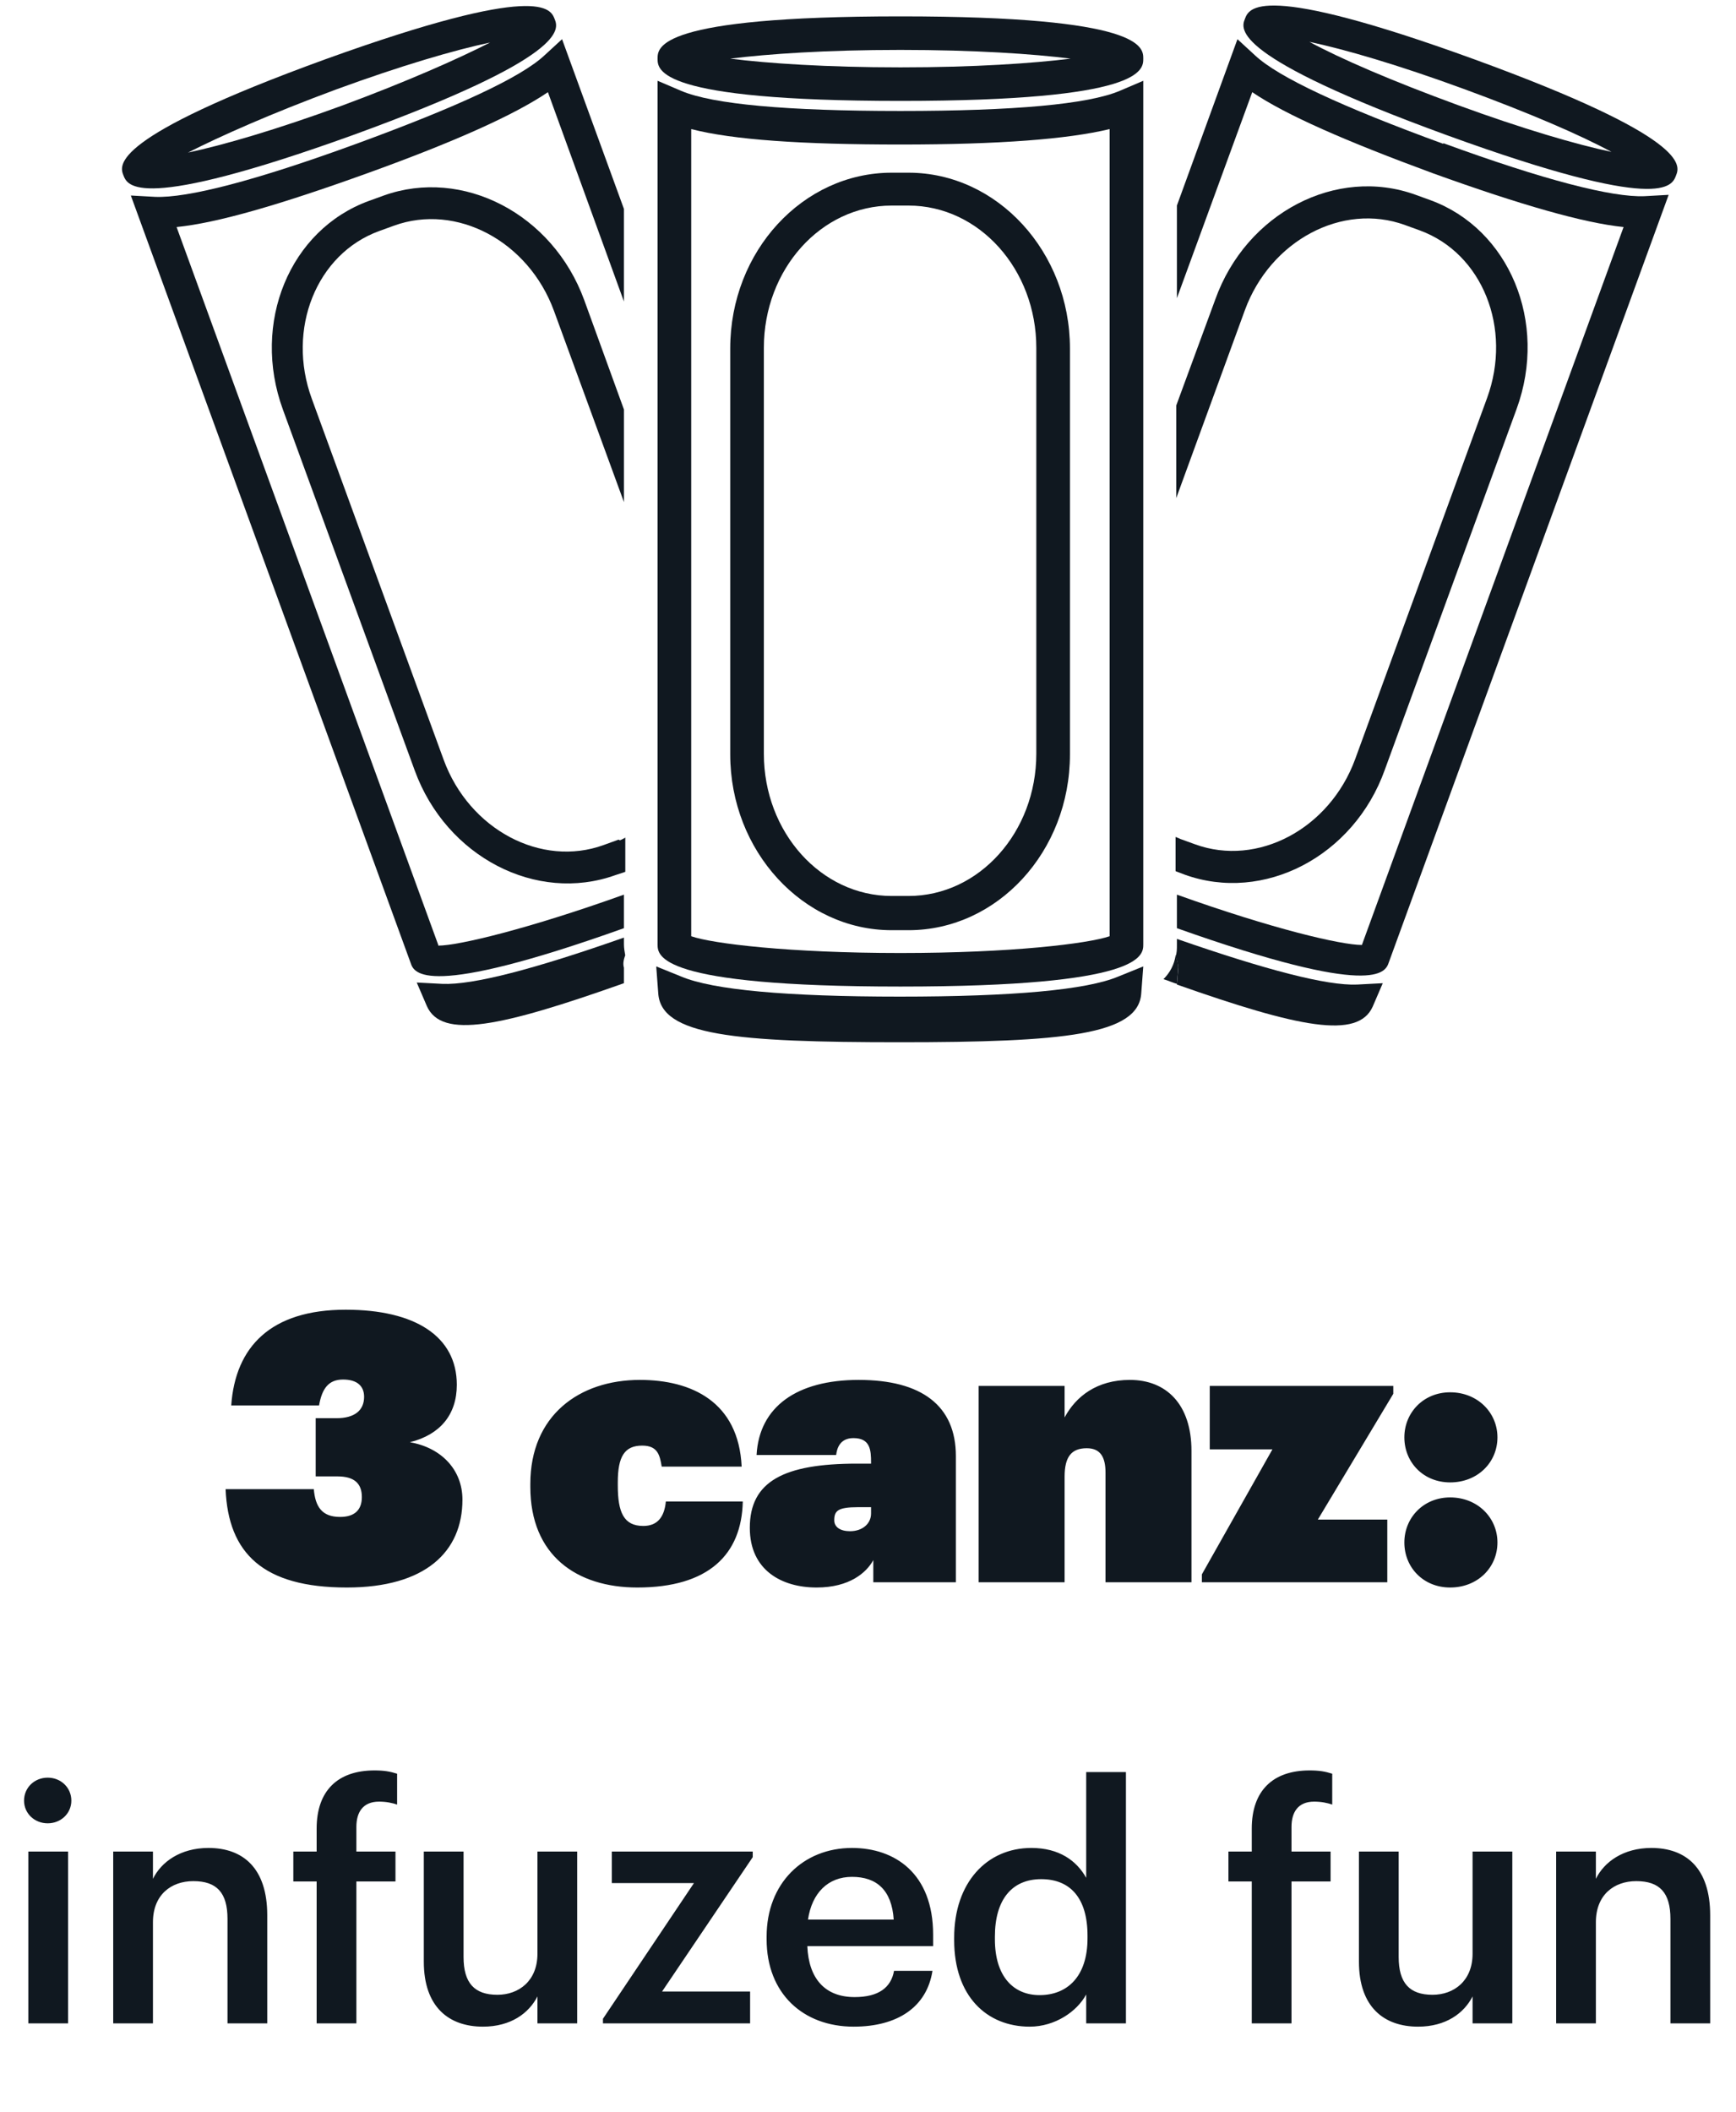 <svg xmlns="http://www.w3.org/2000/svg" fill="none" viewBox="0 0 185 225" height="225" width="185">
<path fill="#101820" d="M37.6 14.397C60.612 6.033 59.537 3.102 59.107 2.03C58.677 0.957 57.673 -1.974 34.661 6.319C11.649 14.683 12.725 17.614 13.155 18.687C13.585 19.759 14.588 22.69 37.6 14.397ZM35.808 9.536C42.834 6.963 48.497 5.318 52.225 4.532C48.856 6.248 43.407 8.678 36.453 11.252C29.428 13.825 23.765 15.47 20.037 16.256C23.406 14.54 28.855 12.11 35.808 9.536Z"></path>
<path fill="#101820" d="M66.635 101.829C66.563 101.4 66.491 101.043 66.491 100.614V99.899C56.956 103.259 50.361 104.975 47.135 104.832L44.411 104.689L45.486 107.191C47.063 110.766 53.372 109.407 66.491 104.76V103.116C66.348 102.616 66.491 102.187 66.635 101.758V101.829Z"></path>
<path fill="#101820" d="M46.705 100.686L18.818 24.192C23.119 23.763 29.787 21.832 39.106 18.473C48.426 15.113 54.806 12.253 58.39 9.822L66.491 32.127V22.262L59.896 4.175L58.032 5.89C55.523 8.249 48.712 11.395 37.959 15.327C27.206 19.259 19.965 21.118 16.524 20.975L13.943 20.832L43.766 102.616C44.124 103.688 45.271 106.476 66.491 98.898V95.324C56.311 98.97 48.856 100.757 46.705 100.757V100.686Z"></path>
<path fill="#101820" d="M65.919 89.462L64.342 90.034C57.675 92.464 50.005 88.389 47.28 80.955L33.229 42.493C30.505 35.058 33.731 27.051 40.398 24.621L41.975 24.049C48.642 21.618 56.313 25.693 59.037 33.128L66.493 53.502V43.637L62.263 31.984C58.894 22.762 49.288 17.829 40.9 20.832L39.323 21.404C30.864 24.478 26.777 34.415 30.147 43.637L44.198 82.098C47.567 91.321 57.173 96.253 65.561 93.251L66.636 92.893V89.247C66.636 89.247 66.278 89.462 66.063 89.533L65.919 89.462Z"></path>
<path fill="#101820" d="M157.106 6.319C134.094 -2.045 133.09 0.886 132.66 2.03C132.23 3.102 131.226 6.033 154.167 14.398C177.179 22.762 178.182 19.831 178.613 18.687C179.043 17.615 180.046 14.684 157.106 6.319ZM155.314 11.181C148.288 8.607 142.84 6.248 139.542 4.46C143.27 5.247 148.933 6.891 155.959 9.465C162.984 12.038 168.433 14.398 171.73 16.185C168.003 15.398 162.339 13.754 155.314 11.181Z"></path>
<path fill="#101820" d="M125.276 101.829C125.42 102.258 125.563 102.687 125.563 103.188L125.42 104.904C138.395 109.479 144.704 110.766 146.281 107.263L147.357 104.761L144.632 104.904C141.406 105.047 134.883 103.331 125.42 100.042V100.686C125.42 101.115 125.42 101.544 125.276 101.901V101.829Z"></path>
<path fill="#101820" d="M125.276 101.83C125.132 102.759 124.702 103.617 123.985 104.332C124.487 104.475 124.917 104.689 125.419 104.832L125.562 103.116C125.562 102.616 125.419 102.187 125.276 101.758V101.83Z"></path>
<path fill="#101820" d="M153.808 15.327C143.054 11.395 136.244 8.249 133.735 5.89L131.871 4.175L125.419 21.904V31.77L133.448 9.822C137.032 12.253 143.413 15.041 152.732 18.473C162.052 21.832 168.791 23.763 173.02 24.192L145.133 100.686C142.911 100.686 135.599 98.97 125.419 95.324V98.898C146.567 106.405 147.642 103.617 148.001 102.544L177.823 20.76L175.242 20.903C171.801 21.046 164.561 19.187 153.808 15.255V15.327Z"></path>
<path fill="#101820" d="M132.66 33.056C135.384 25.621 143.055 21.547 149.722 23.977L151.299 24.549C157.966 26.98 161.192 34.987 158.468 42.422L144.417 80.883C141.693 88.318 134.022 92.393 127.355 89.962L125.778 89.39C125.778 89.39 125.491 89.247 125.276 89.176V92.822L126.208 93.179C134.668 96.253 144.274 91.249 147.572 82.027L161.623 43.565C164.992 34.343 160.834 24.406 152.446 21.332L150.869 20.76C142.41 17.686 132.804 22.69 129.506 31.913L125.348 43.208V53.074L132.66 33.056Z"></path>
<path fill="#101820" d="M95.955 10.752C70.076 10.752 70.076 7.463 70.076 6.248C70.076 5.032 70.076 1.744 95.955 1.744C121.835 1.744 121.835 5.032 121.835 6.248C121.835 7.463 121.835 10.752 95.955 10.752ZM77.818 6.248C81.761 6.748 88.07 7.177 95.955 7.177C103.841 7.177 110.078 6.748 114.092 6.248C110.15 5.747 103.841 5.318 95.955 5.318C88.07 5.318 81.833 5.747 77.818 6.248Z"></path>
<path fill="#101820" d="M95.955 111.052C78.32 111.052 70.434 110.337 70.147 105.833L69.932 102.973L72.585 104.046C75.954 105.475 83.84 106.19 95.883 106.19C107.927 106.19 115.813 105.475 119.182 104.046L121.835 102.973L121.62 105.833C121.333 110.265 113.447 111.052 95.812 111.052H95.955Z"></path>
<path fill="#101820" d="M95.955 105.118C70.076 105.118 70.076 101.83 70.076 100.614V8.607L72.585 9.679C75.954 11.109 83.84 11.824 95.955 11.824C108.071 11.824 115.956 11.109 119.326 9.679L121.835 8.607V100.614C121.835 101.83 121.835 105.118 95.955 105.118ZM73.66 99.756C75.882 100.543 84.127 101.544 95.955 101.544C107.784 101.544 115.956 100.543 118.25 99.756V13.754C113.806 14.827 106.493 15.399 95.955 15.399C85.417 15.399 78.105 14.898 73.66 13.754V99.756Z"></path>
<path fill="#101820" d="M96.815 99.113H95.023C85.56 99.113 77.818 90.677 77.818 80.382V37.131C77.818 26.765 85.56 18.401 95.023 18.401H96.815C106.278 18.401 114.021 26.837 114.021 37.131V80.382C114.021 90.749 106.278 99.113 96.815 99.113ZM95.023 21.904C87.496 21.904 81.402 28.695 81.402 37.06V80.311C81.402 88.675 87.496 95.467 95.023 95.467H96.815C104.343 95.467 110.436 88.675 110.436 80.311V37.06C110.436 28.695 104.343 21.904 96.815 21.904H95.023Z"></path>
<path fill="#101820" d="M36.961 169.15C28.041 169.15 24.321 165.51 24.041 158.67H33.441C33.601 160.51 34.281 161.63 36.241 161.63C37.761 161.63 38.561 160.91 38.561 159.51C38.561 158.07 37.761 157.31 35.961 157.31H33.641V151.11H35.841C37.801 151.11 38.801 150.27 38.801 148.83C38.801 147.67 38.041 146.99 36.561 146.99C35.041 146.99 34.321 147.91 34.001 149.75H24.641C25.081 143.51 28.841 139.55 36.841 139.55C44.241 139.55 48.681 142.39 48.681 147.55C48.681 150.75 46.881 152.87 43.681 153.67C46.961 154.23 49.281 156.55 49.281 159.79C49.281 165.35 45.321 169.15 36.961 169.15ZM67.916 169.15C61.476 169.15 56.516 165.75 56.516 158.43V158.11C56.516 150.83 61.716 147.03 68.196 147.03C73.676 147.03 78.716 149.35 79.036 156.27H70.516C70.316 155.03 70.076 154.03 68.436 154.03C66.556 154.03 65.836 155.19 65.836 157.95V158.27C65.836 161.15 66.476 162.59 68.556 162.59C70.036 162.59 70.796 161.67 70.956 159.99H79.156C79.036 165.63 75.516 169.15 67.916 169.15ZM87.025 169.15C83.305 169.15 79.905 167.31 79.905 162.79C79.905 157.83 83.545 155.95 91.345 155.95H92.825V155.83C92.825 154.51 92.745 153.23 90.945 153.23C89.465 153.23 89.185 154.39 89.105 155.03H80.625C80.905 149.87 84.945 147.03 91.505 147.03C98.185 147.03 101.865 149.75 101.865 155.15V168.59H93.065V166.23C92.345 167.55 90.545 169.15 87.025 169.15ZM90.585 163.15C91.905 163.15 92.825 162.35 92.825 161.27V160.59H91.425C89.265 160.59 88.905 160.99 88.905 161.99C88.905 162.71 89.545 163.15 90.585 163.15ZM104.291 168.59V147.67H113.451V151.03C114.651 148.79 116.891 147.03 120.411 147.03C124.291 147.03 126.971 149.63 126.971 154.59V168.59H117.811V156.91C117.811 155.23 117.251 154.31 115.811 154.31C114.171 154.31 113.451 155.23 113.451 157.35V168.59H104.291ZM128.079 168.59V167.75L135.599 154.43H128.919V147.67H148.479V148.51L140.439 161.91H147.839V168.59H128.079ZM154.538 169.15C151.698 169.15 149.658 167.03 149.658 164.35C149.658 161.71 151.698 159.55 154.538 159.55C157.458 159.55 159.578 161.71 159.578 164.35C159.578 167.03 157.458 169.15 154.538 169.15ZM154.538 157.95C151.698 157.95 149.658 155.83 149.658 153.15C149.658 150.51 151.698 148.35 154.538 148.35C157.458 148.35 159.578 150.51 159.578 153.15C159.578 155.83 157.458 157.95 154.538 157.95Z"></path>
<path fill="#101820" d="M3.018 215.59V197.285H7.253V215.59H3.018ZM5.083 194.275C3.683 194.275 2.563 193.225 2.563 191.86C2.563 190.46 3.683 189.41 5.083 189.41C6.483 189.41 7.603 190.46 7.603 191.86C7.603 193.225 6.483 194.275 5.083 194.275ZM12.065 215.59V197.285H16.299V200.19C17.174 198.405 19.204 196.9 22.215 196.9C25.89 196.9 28.48 199.035 28.48 204.075V215.59H24.244V204.46C24.244 201.695 23.125 200.435 20.605 200.435C18.224 200.435 16.299 201.905 16.299 204.81V215.59H12.065ZM33.743 215.59V200.47H31.259V197.285H33.743V194.835C33.743 190.81 35.983 188.64 39.904 188.64C40.919 188.64 41.548 188.745 42.319 188.99V192.28C41.828 192.105 41.163 191.965 40.394 191.965C38.678 191.965 37.978 193.085 37.978 194.66V197.285H42.144V200.47H37.978V215.59H33.743ZM51.464 215.94C47.859 215.94 45.164 213.875 45.164 209.01V197.285H49.399V208.52C49.399 211.285 50.554 212.545 53.004 212.545C55.279 212.545 57.274 211.075 57.274 208.17V197.285H61.509V215.59H57.274V212.72C56.364 214.505 54.439 215.94 51.464 215.94ZM64.255 215.59V215.1L73.951 200.645H65.201V197.285H80.216V197.88L70.555 212.195H79.936V215.59H64.255ZM90.97 215.94C85.58 215.94 81.695 212.405 81.695 206.63V206.35C81.695 200.68 85.58 196.9 90.795 196.9C95.345 196.9 99.44 199.595 99.44 206.14V207.365H86.035C86.175 210.83 87.925 212.79 91.075 212.79C93.63 212.79 94.96 211.775 95.275 209.99H99.37C98.775 213.84 95.66 215.94 90.97 215.94ZM86.105 204.53H95.24C95.03 201.38 93.42 199.98 90.795 199.98C88.24 199.98 86.525 201.695 86.105 204.53ZM109.733 215.94C105.148 215.94 101.683 212.685 101.683 206.735V206.455C101.683 200.61 105.148 196.9 109.908 196.9C112.883 196.9 114.738 198.265 115.753 200.085V188.815H119.988V215.59H115.753V212.51C114.773 214.33 112.428 215.94 109.733 215.94ZM110.783 212.58C113.723 212.58 115.893 210.62 115.893 206.525V206.245C115.893 202.22 114.038 200.225 110.958 200.225C107.843 200.225 106.023 202.395 106.023 206.35V206.63C106.023 210.655 108.053 212.58 110.783 212.58ZM133.396 215.59V200.47H130.911V197.285H133.396V194.835C133.396 190.81 135.636 188.64 139.556 188.64C140.571 188.64 141.201 188.745 141.971 188.99V192.28C141.481 192.105 140.816 191.965 140.046 191.965C138.331 191.965 137.631 193.085 137.631 194.66V197.285H141.796V200.47H137.631V215.59H133.396ZM151.117 215.94C147.512 215.94 144.817 213.875 144.817 209.01V197.285H149.052V208.52C149.052 211.285 150.207 212.545 152.657 212.545C154.932 212.545 156.927 211.075 156.927 208.17V197.285H161.162V215.59H156.927V212.72C156.017 214.505 154.092 215.94 151.117 215.94ZM165.833 215.59V197.285H170.068V200.19C170.943 198.405 172.973 196.9 175.983 196.9C179.658 196.9 182.248 199.035 182.248 204.075V215.59H178.013V204.46C178.013 201.695 176.893 200.435 174.373 200.435C171.993 200.435 170.068 201.905 170.068 204.81V215.59H165.833Z"></path>
</svg>
